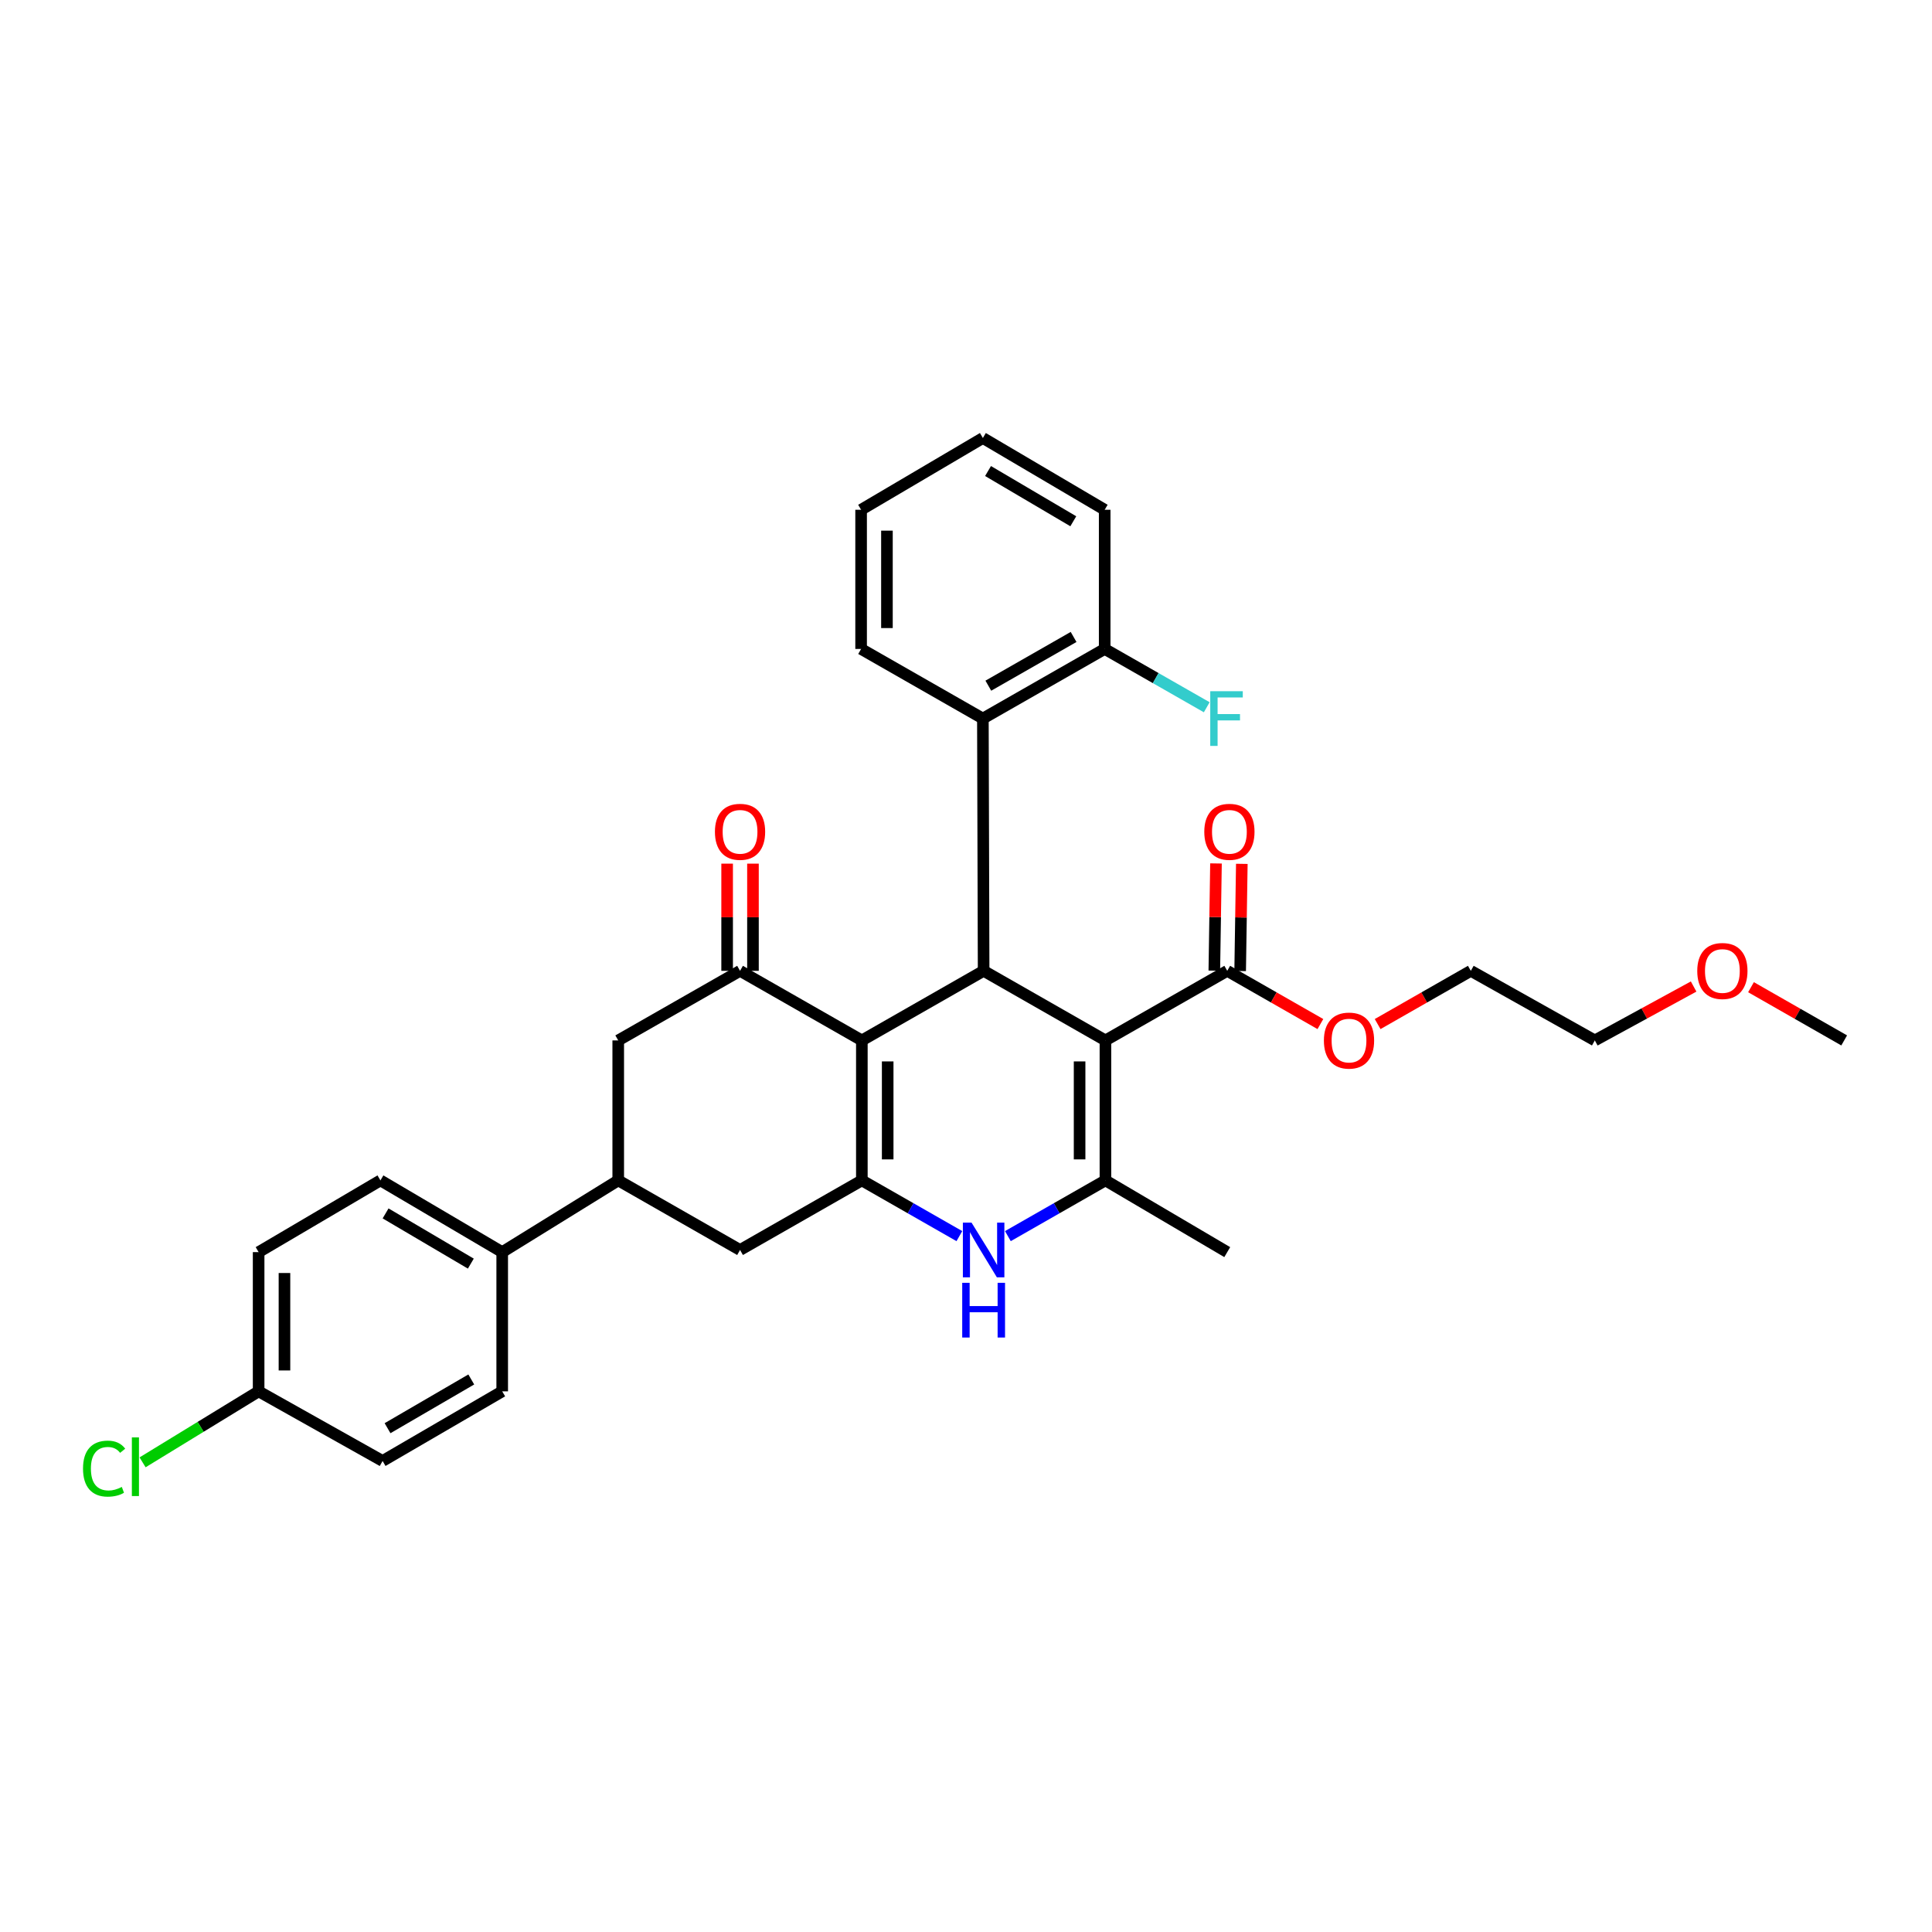 <?xml version='1.0' encoding='iso-8859-1'?>
<svg version='1.1' baseProfile='full'
              xmlns='http://www.w3.org/2000/svg'
                      xmlns:rdkit='http://www.rdkit.org/xml'
                      xmlns:xlink='http://www.w3.org/1999/xlink'
                  xml:space='preserve'
width='1000px' height='1000px' viewBox='0 0 1000 1000'>
<!-- END OF HEADER -->
<rect style='opacity:1.0;fill:#FFFFFF;stroke:none' width='1000' height='1000' x='0' y='0'> </rect>
<path class='bond-2' d='M 572.17,538.521 L 509.124,502.503' style='fill:none;fill-rule:evenodd;stroke:#000000;stroke-width:6px;stroke-linecap:butt;stroke-linejoin:miter;stroke-opacity:1' />
<path class='bond-3' d='M 572.17,538.521 L 572.17,610.965' style='fill:none;fill-rule:evenodd;stroke:#000000;stroke-width:6px;stroke-linecap:butt;stroke-linejoin:miter;stroke-opacity:1' />
<path class='bond-3' d='M 558.797,549.387 L 558.797,600.098' style='fill:none;fill-rule:evenodd;stroke:#000000;stroke-width:6px;stroke-linecap:butt;stroke-linejoin:miter;stroke-opacity:1' />
<path class='bond-6' d='M 572.17,538.521 L 635.215,502.503' style='fill:none;fill-rule:evenodd;stroke:#000000;stroke-width:6px;stroke-linecap:butt;stroke-linejoin:miter;stroke-opacity:1' />
<path class='bond-0' d='M 446.093,538.521 L 509.124,502.503' style='fill:none;fill-rule:evenodd;stroke:#000000;stroke-width:6px;stroke-linecap:butt;stroke-linejoin:miter;stroke-opacity:1' />
<path class='bond-5' d='M 446.093,538.521 L 383.047,502.503' style='fill:none;fill-rule:evenodd;stroke:#000000;stroke-width:6px;stroke-linecap:butt;stroke-linejoin:miter;stroke-opacity:1' />
<path class='bond-32' d='M 446.093,538.521 L 446.093,610.965' style='fill:none;fill-rule:evenodd;stroke:#000000;stroke-width:6px;stroke-linecap:butt;stroke-linejoin:miter;stroke-opacity:1' />
<path class='bond-32' d='M 459.466,549.387 L 459.466,600.098' style='fill:none;fill-rule:evenodd;stroke:#000000;stroke-width:6px;stroke-linecap:butt;stroke-linejoin:miter;stroke-opacity:1' />
<path class='bond-1' d='M 446.093,610.965 L 471.331,625.389' style='fill:none;fill-rule:evenodd;stroke:#000000;stroke-width:6px;stroke-linecap:butt;stroke-linejoin:miter;stroke-opacity:1' />
<path class='bond-1' d='M 471.331,625.389 L 496.569,639.814' style='fill:none;fill-rule:evenodd;stroke:#0000FF;stroke-width:6px;stroke-linecap:butt;stroke-linejoin:miter;stroke-opacity:1' />
<path class='bond-8' d='M 446.093,610.965 L 383.047,646.99' style='fill:none;fill-rule:evenodd;stroke:#000000;stroke-width:6px;stroke-linecap:butt;stroke-linejoin:miter;stroke-opacity:1' />
<path class='bond-7' d='M 509.124,502.503 L 508.737,371.924' style='fill:none;fill-rule:evenodd;stroke:#000000;stroke-width:6px;stroke-linecap:butt;stroke-linejoin:miter;stroke-opacity:1' />
<path class='bond-4' d='M 572.17,610.965 L 546.924,625.39' style='fill:none;fill-rule:evenodd;stroke:#000000;stroke-width:6px;stroke-linecap:butt;stroke-linejoin:miter;stroke-opacity:1' />
<path class='bond-4' d='M 546.924,625.39 L 521.679,639.816' style='fill:none;fill-rule:evenodd;stroke:#0000FF;stroke-width:6px;stroke-linecap:butt;stroke-linejoin:miter;stroke-opacity:1' />
<path class='bond-19' d='M 572.17,610.965 L 635.215,648.097' style='fill:none;fill-rule:evenodd;stroke:#000000;stroke-width:6px;stroke-linecap:butt;stroke-linejoin:miter;stroke-opacity:1' />
<path class='bond-10' d='M 383.047,502.503 L 319.994,538.521' style='fill:none;fill-rule:evenodd;stroke:#000000;stroke-width:6px;stroke-linecap:butt;stroke-linejoin:miter;stroke-opacity:1' />
<path class='bond-12' d='M 389.734,502.503 L 389.734,474.762' style='fill:none;fill-rule:evenodd;stroke:#000000;stroke-width:6px;stroke-linecap:butt;stroke-linejoin:miter;stroke-opacity:1' />
<path class='bond-12' d='M 389.734,474.762 L 389.734,447.021' style='fill:none;fill-rule:evenodd;stroke:#FF0000;stroke-width:6px;stroke-linecap:butt;stroke-linejoin:miter;stroke-opacity:1' />
<path class='bond-12' d='M 376.361,502.503 L 376.361,474.762' style='fill:none;fill-rule:evenodd;stroke:#000000;stroke-width:6px;stroke-linecap:butt;stroke-linejoin:miter;stroke-opacity:1' />
<path class='bond-12' d='M 376.361,474.762 L 376.361,447.021' style='fill:none;fill-rule:evenodd;stroke:#FF0000;stroke-width:6px;stroke-linecap:butt;stroke-linejoin:miter;stroke-opacity:1' />
<path class='bond-14' d='M 641.901,502.607 L 642.333,474.866' style='fill:none;fill-rule:evenodd;stroke:#000000;stroke-width:6px;stroke-linecap:butt;stroke-linejoin:miter;stroke-opacity:1' />
<path class='bond-14' d='M 642.333,474.866 L 642.765,447.126' style='fill:none;fill-rule:evenodd;stroke:#FF0000;stroke-width:6px;stroke-linecap:butt;stroke-linejoin:miter;stroke-opacity:1' />
<path class='bond-14' d='M 628.53,502.399 L 628.962,474.658' style='fill:none;fill-rule:evenodd;stroke:#000000;stroke-width:6px;stroke-linecap:butt;stroke-linejoin:miter;stroke-opacity:1' />
<path class='bond-14' d='M 628.962,474.658 L 629.394,446.917' style='fill:none;fill-rule:evenodd;stroke:#FF0000;stroke-width:6px;stroke-linecap:butt;stroke-linejoin:miter;stroke-opacity:1' />
<path class='bond-17' d='M 635.215,502.503 L 659.323,516.279' style='fill:none;fill-rule:evenodd;stroke:#000000;stroke-width:6px;stroke-linecap:butt;stroke-linejoin:miter;stroke-opacity:1' />
<path class='bond-17' d='M 659.323,516.279 L 683.431,530.055' style='fill:none;fill-rule:evenodd;stroke:#FF0000;stroke-width:6px;stroke-linecap:butt;stroke-linejoin:miter;stroke-opacity:1' />
<path class='bond-13' d='M 508.737,371.924 L 571.783,335.892' style='fill:none;fill-rule:evenodd;stroke:#000000;stroke-width:6px;stroke-linecap:butt;stroke-linejoin:miter;stroke-opacity:1' />
<path class='bond-13' d='M 511.559,354.909 L 555.691,329.686' style='fill:none;fill-rule:evenodd;stroke:#000000;stroke-width:6px;stroke-linecap:butt;stroke-linejoin:miter;stroke-opacity:1' />
<path class='bond-24' d='M 508.737,371.924 L 445.707,335.892' style='fill:none;fill-rule:evenodd;stroke:#000000;stroke-width:6px;stroke-linecap:butt;stroke-linejoin:miter;stroke-opacity:1' />
<path class='bond-9' d='M 383.047,646.99 L 319.994,610.965' style='fill:none;fill-rule:evenodd;stroke:#000000;stroke-width:6px;stroke-linecap:butt;stroke-linejoin:miter;stroke-opacity:1' />
<path class='bond-11' d='M 319.994,610.965 L 259.942,648.097' style='fill:none;fill-rule:evenodd;stroke:#000000;stroke-width:6px;stroke-linecap:butt;stroke-linejoin:miter;stroke-opacity:1' />
<path class='bond-33' d='M 319.994,610.965 L 319.994,538.521' style='fill:none;fill-rule:evenodd;stroke:#000000;stroke-width:6px;stroke-linecap:butt;stroke-linejoin:miter;stroke-opacity:1' />
<path class='bond-15' d='M 259.942,648.097 L 196.911,610.965' style='fill:none;fill-rule:evenodd;stroke:#000000;stroke-width:6px;stroke-linecap:butt;stroke-linejoin:miter;stroke-opacity:1' />
<path class='bond-15' d='M 243.7,654.049 L 199.578,628.057' style='fill:none;fill-rule:evenodd;stroke:#000000;stroke-width:6px;stroke-linecap:butt;stroke-linejoin:miter;stroke-opacity:1' />
<path class='bond-16' d='M 259.942,648.097 L 259.942,720.162' style='fill:none;fill-rule:evenodd;stroke:#000000;stroke-width:6px;stroke-linecap:butt;stroke-linejoin:miter;stroke-opacity:1' />
<path class='bond-20' d='M 571.783,335.892 L 598.196,350.983' style='fill:none;fill-rule:evenodd;stroke:#000000;stroke-width:6px;stroke-linecap:butt;stroke-linejoin:miter;stroke-opacity:1' />
<path class='bond-20' d='M 598.196,350.983 L 624.608,366.075' style='fill:none;fill-rule:evenodd;stroke:#33CCCC;stroke-width:6px;stroke-linecap:butt;stroke-linejoin:miter;stroke-opacity:1' />
<path class='bond-26' d='M 571.783,335.892 L 571.783,263.856' style='fill:none;fill-rule:evenodd;stroke:#000000;stroke-width:6px;stroke-linecap:butt;stroke-linejoin:miter;stroke-opacity:1' />
<path class='bond-22' d='M 196.911,610.965 L 133.865,648.097' style='fill:none;fill-rule:evenodd;stroke:#000000;stroke-width:6px;stroke-linecap:butt;stroke-linejoin:miter;stroke-opacity:1' />
<path class='bond-21' d='M 259.942,720.162 L 198.033,756.194' style='fill:none;fill-rule:evenodd;stroke:#000000;stroke-width:6px;stroke-linecap:butt;stroke-linejoin:miter;stroke-opacity:1' />
<path class='bond-21' d='M 243.929,714.009 L 200.592,739.232' style='fill:none;fill-rule:evenodd;stroke:#000000;stroke-width:6px;stroke-linecap:butt;stroke-linejoin:miter;stroke-opacity:1' />
<path class='bond-27' d='M 713.062,530.057 L 737.177,516.28' style='fill:none;fill-rule:evenodd;stroke:#FF0000;stroke-width:6px;stroke-linecap:butt;stroke-linejoin:miter;stroke-opacity:1' />
<path class='bond-27' d='M 737.177,516.28 L 761.292,502.503' style='fill:none;fill-rule:evenodd;stroke:#000000;stroke-width:6px;stroke-linecap:butt;stroke-linejoin:miter;stroke-opacity:1' />
<path class='bond-18' d='M 133.865,720.162 L 198.033,756.194' style='fill:none;fill-rule:evenodd;stroke:#000000;stroke-width:6px;stroke-linecap:butt;stroke-linejoin:miter;stroke-opacity:1' />
<path class='bond-23' d='M 133.865,720.162 L 103.833,738.533' style='fill:none;fill-rule:evenodd;stroke:#000000;stroke-width:6px;stroke-linecap:butt;stroke-linejoin:miter;stroke-opacity:1' />
<path class='bond-23' d='M 103.833,738.533 L 73.8,756.905' style='fill:none;fill-rule:evenodd;stroke:#00CC00;stroke-width:6px;stroke-linecap:butt;stroke-linejoin:miter;stroke-opacity:1' />
<path class='bond-35' d='M 133.865,720.162 L 133.865,648.097' style='fill:none;fill-rule:evenodd;stroke:#000000;stroke-width:6px;stroke-linecap:butt;stroke-linejoin:miter;stroke-opacity:1' />
<path class='bond-35' d='M 147.238,709.352 L 147.238,658.907' style='fill:none;fill-rule:evenodd;stroke:#000000;stroke-width:6px;stroke-linecap:butt;stroke-linejoin:miter;stroke-opacity:1' />
<path class='bond-30' d='M 445.707,335.892 L 445.707,263.856' style='fill:none;fill-rule:evenodd;stroke:#000000;stroke-width:6px;stroke-linecap:butt;stroke-linejoin:miter;stroke-opacity:1' />
<path class='bond-30' d='M 459.079,325.086 L 459.079,274.661' style='fill:none;fill-rule:evenodd;stroke:#000000;stroke-width:6px;stroke-linecap:butt;stroke-linejoin:miter;stroke-opacity:1' />
<path class='bond-25' d='M 876.619,510.62 L 851.047,524.571' style='fill:none;fill-rule:evenodd;stroke:#FF0000;stroke-width:6px;stroke-linecap:butt;stroke-linejoin:miter;stroke-opacity:1' />
<path class='bond-25' d='M 851.047,524.571 L 825.475,538.521' style='fill:none;fill-rule:evenodd;stroke:#000000;stroke-width:6px;stroke-linecap:butt;stroke-linejoin:miter;stroke-opacity:1' />
<path class='bond-29' d='M 906.315,510.967 L 930.43,524.744' style='fill:none;fill-rule:evenodd;stroke:#FF0000;stroke-width:6px;stroke-linecap:butt;stroke-linejoin:miter;stroke-opacity:1' />
<path class='bond-29' d='M 930.43,524.744 L 954.545,538.521' style='fill:none;fill-rule:evenodd;stroke:#000000;stroke-width:6px;stroke-linecap:butt;stroke-linejoin:miter;stroke-opacity:1' />
<path class='bond-34' d='M 571.783,263.856 L 508.737,226.709' style='fill:none;fill-rule:evenodd;stroke:#000000;stroke-width:6px;stroke-linecap:butt;stroke-linejoin:miter;stroke-opacity:1' />
<path class='bond-34' d='M 555.538,269.806 L 511.406,243.803' style='fill:none;fill-rule:evenodd;stroke:#000000;stroke-width:6px;stroke-linecap:butt;stroke-linejoin:miter;stroke-opacity:1' />
<path class='bond-28' d='M 761.292,502.503 L 825.475,538.521' style='fill:none;fill-rule:evenodd;stroke:#000000;stroke-width:6px;stroke-linecap:butt;stroke-linejoin:miter;stroke-opacity:1' />
<path class='bond-31' d='M 445.707,263.856 L 508.737,226.709' style='fill:none;fill-rule:evenodd;stroke:#000000;stroke-width:6px;stroke-linecap:butt;stroke-linejoin:miter;stroke-opacity:1' />
<path  class='atom-5' d='M 502.864 632.83
L 512.144 647.83
Q 513.064 649.31, 514.544 651.99
Q 516.024 654.67, 516.104 654.83
L 516.104 632.83
L 519.864 632.83
L 519.864 661.15
L 515.984 661.15
L 506.024 644.75
Q 504.864 642.83, 503.624 640.63
Q 502.424 638.43, 502.064 637.75
L 502.064 661.15
L 498.384 661.15
L 498.384 632.83
L 502.864 632.83
' fill='#0000FF'/>
<path  class='atom-5' d='M 498.044 663.982
L 501.884 663.982
L 501.884 676.022
L 516.364 676.022
L 516.364 663.982
L 520.204 663.982
L 520.204 692.302
L 516.364 692.302
L 516.364 679.222
L 501.884 679.222
L 501.884 692.302
L 498.044 692.302
L 498.044 663.982
' fill='#0000FF'/>
<path  class='atom-13' d='M 370.047 430.54
Q 370.047 423.74, 373.407 419.94
Q 376.767 416.14, 383.047 416.14
Q 389.327 416.14, 392.687 419.94
Q 396.047 423.74, 396.047 430.54
Q 396.047 437.42, 392.647 441.34
Q 389.247 445.22, 383.047 445.22
Q 376.807 445.22, 373.407 441.34
Q 370.047 437.46, 370.047 430.54
M 383.047 442.02
Q 387.367 442.02, 389.687 439.14
Q 392.047 436.22, 392.047 430.54
Q 392.047 424.98, 389.687 422.18
Q 387.367 419.34, 383.047 419.34
Q 378.727 419.34, 376.367 422.14
Q 374.047 424.94, 374.047 430.54
Q 374.047 436.26, 376.367 439.14
Q 378.727 442.02, 383.047 442.02
' fill='#FF0000'/>
<path  class='atom-15' d='M 623.337 430.54
Q 623.337 423.74, 626.697 419.94
Q 630.057 416.14, 636.337 416.14
Q 642.617 416.14, 645.977 419.94
Q 649.337 423.74, 649.337 430.54
Q 649.337 437.42, 645.937 441.34
Q 642.537 445.22, 636.337 445.22
Q 630.097 445.22, 626.697 441.34
Q 623.337 437.46, 623.337 430.54
M 636.337 442.02
Q 640.657 442.02, 642.977 439.14
Q 645.337 436.22, 645.337 430.54
Q 645.337 424.98, 642.977 422.18
Q 640.657 419.34, 636.337 419.34
Q 632.017 419.34, 629.657 422.14
Q 627.337 424.94, 627.337 430.54
Q 627.337 436.26, 629.657 439.14
Q 632.017 442.02, 636.337 442.02
' fill='#FF0000'/>
<path  class='atom-18' d='M 685.246 538.601
Q 685.246 531.801, 688.606 528.001
Q 691.966 524.201, 698.246 524.201
Q 704.526 524.201, 707.886 528.001
Q 711.246 531.801, 711.246 538.601
Q 711.246 545.481, 707.846 549.401
Q 704.446 553.281, 698.246 553.281
Q 692.006 553.281, 688.606 549.401
Q 685.246 545.521, 685.246 538.601
M 698.246 550.081
Q 702.566 550.081, 704.886 547.201
Q 707.246 544.281, 707.246 538.601
Q 707.246 533.041, 704.886 530.241
Q 702.566 527.401, 698.246 527.401
Q 693.926 527.401, 691.566 530.201
Q 689.246 533.001, 689.246 538.601
Q 689.246 544.321, 691.566 547.201
Q 693.926 550.081, 698.246 550.081
' fill='#FF0000'/>
<path  class='atom-21' d='M 626.424 357.764
L 643.264 357.764
L 643.264 361.004
L 630.224 361.004
L 630.224 369.604
L 641.824 369.604
L 641.824 372.884
L 630.224 372.884
L 630.224 386.084
L 626.424 386.084
L 626.424 357.764
' fill='#33CCCC'/>
<path  class='atom-24' d='M 42.971 760.154
Q 42.971 753.114, 46.251 749.434
Q 49.571 745.714, 55.851 745.714
Q 61.691 745.714, 64.811 749.834
L 62.171 751.994
Q 59.891 748.994, 55.851 748.994
Q 51.571 748.994, 49.291 751.874
Q 47.051 754.714, 47.051 760.154
Q 47.051 765.754, 49.371 768.634
Q 51.731 771.514, 56.291 771.514
Q 59.411 771.514, 63.051 769.634
L 64.171 772.634
Q 62.691 773.594, 60.451 774.154
Q 58.211 774.714, 55.731 774.714
Q 49.571 774.714, 46.251 770.954
Q 42.971 767.194, 42.971 760.154
' fill='#00CC00'/>
<path  class='atom-24' d='M 68.251 743.994
L 71.931 743.994
L 71.931 774.354
L 68.251 774.354
L 68.251 743.994
' fill='#00CC00'/>
<path  class='atom-26' d='M 878.5 502.583
Q 878.5 495.783, 881.86 491.983
Q 885.22 488.183, 891.5 488.183
Q 897.78 488.183, 901.14 491.983
Q 904.5 495.783, 904.5 502.583
Q 904.5 509.463, 901.1 513.383
Q 897.7 517.263, 891.5 517.263
Q 885.26 517.263, 881.86 513.383
Q 878.5 509.503, 878.5 502.583
M 891.5 514.063
Q 895.82 514.063, 898.14 511.183
Q 900.5 508.263, 900.5 502.583
Q 900.5 497.023, 898.14 494.223
Q 895.82 491.383, 891.5 491.383
Q 887.18 491.383, 884.82 494.183
Q 882.5 496.983, 882.5 502.583
Q 882.5 508.303, 884.82 511.183
Q 887.18 514.063, 891.5 514.063
' fill='#FF0000'/>
</svg>
